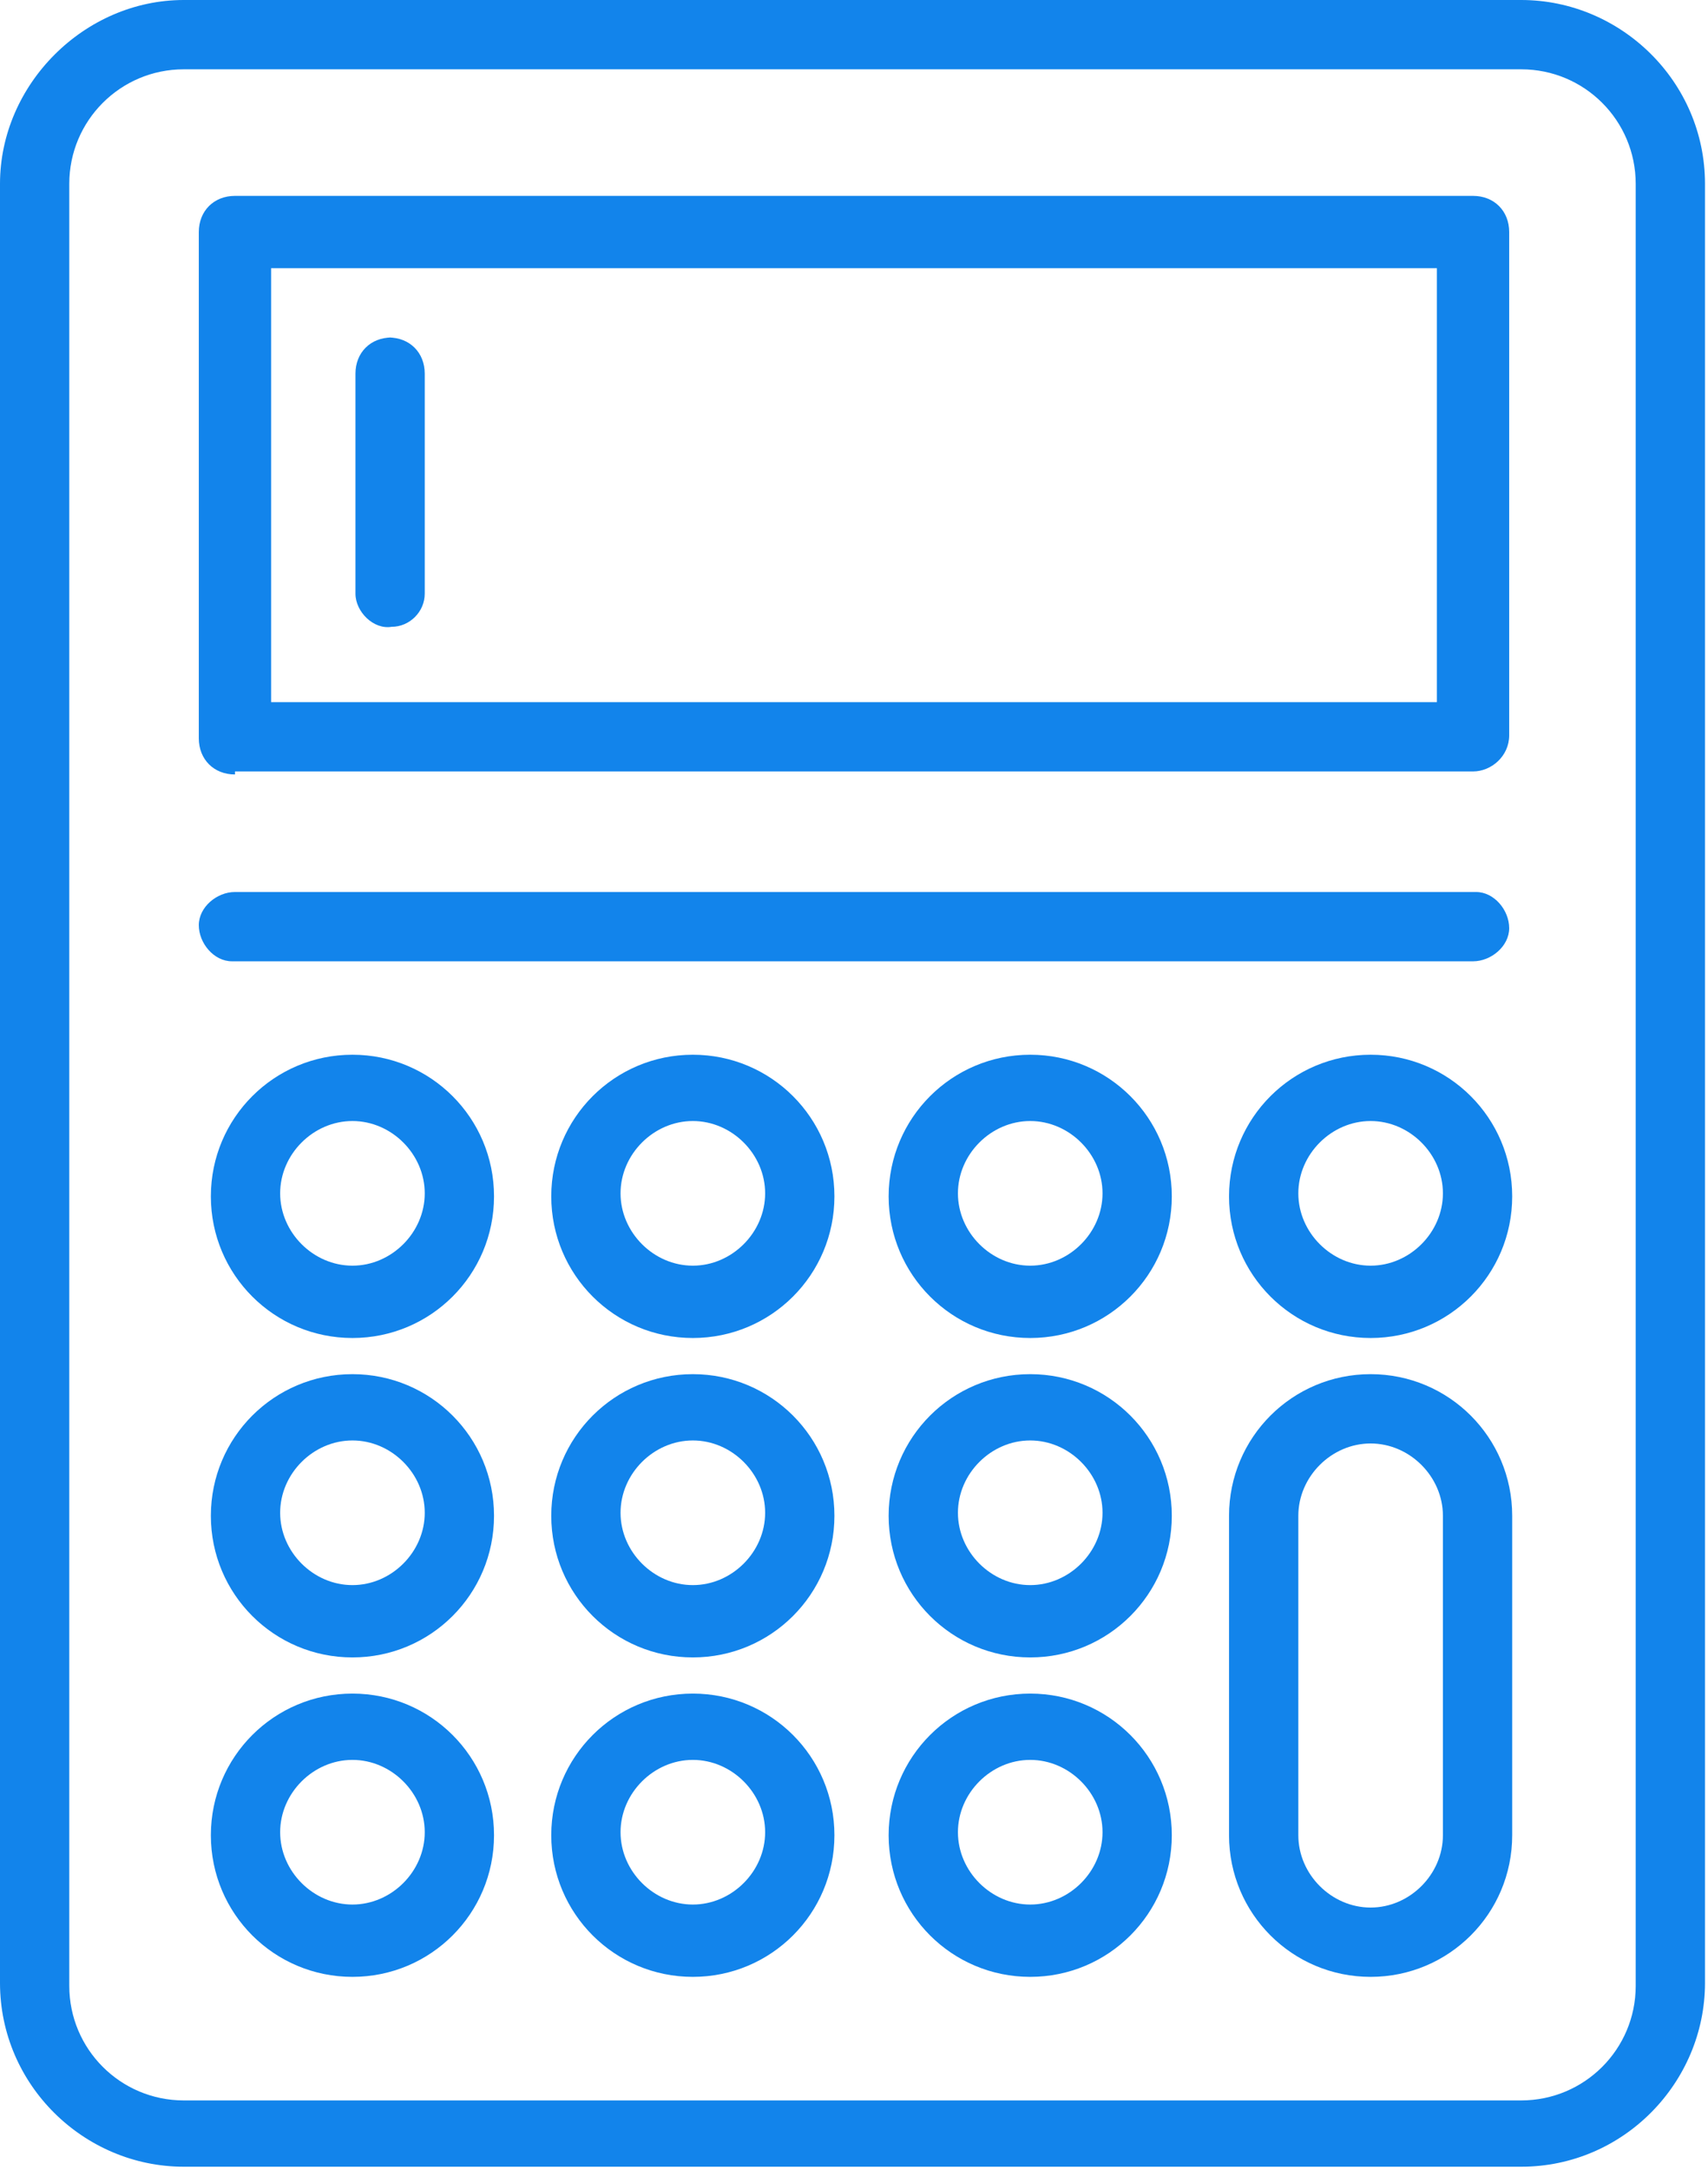 <?xml version="1.0" encoding="UTF-8"?>
<svg id="_グループ_68" data-name="グループ 68" xmlns="http://www.w3.org/2000/svg" xmlns:xlink="http://www.w3.org/1999/xlink" version="1.1" viewBox="0 0 56.7 72">
  <defs>
    <style>
      .cls-1 {
        fill: #1284eb;
      }

      .cls-1, .cls-2 {
        stroke-width: 0px;
      }

      .cls-3 {
        clip-path: url(#clippath);
      }

      .cls-2 {
        fill: none;
      }
    </style>
    <clipPath id="clippath">
      <rect class="cls-2" width="56.7" height="72"/>
    </clipPath>
  </defs>
  <g class="cls-3">
    <g id="_グループ_67" data-name="グループ 67">
      <path id="_パス_2486" data-name="パス 2486" class="cls-1" d="M48.9,31.9c.6,0,1.2-.5,1.2-1.1,0-.6-.5-1.2-1.1-1.2,0,0,0,0,0,0H7.8c-.6,0-1.2.5-1.2,1.1,0,.6.5,1.2,1.1,1.2,0,0,0,0,0,0h41.1Z"/>
      <path id="_パス_2487" data-name="パス 2487" class="cls-1" d="M11.7,56.2c-2.6,0-4.7,2.1-4.7,4.7s2.1,4.7,4.7,4.7,4.7-2.1,4.7-4.7c0-2.6-2.1-4.7-4.7-4.7M11.7,63.2c-1.3,0-2.4-1.1-2.4-2.4s1.1-2.4,2.4-2.4,2.4,1.1,2.4,2.4c0,1.3-1.1,2.4-2.4,2.4"/>
      <path id="_パス_2488" data-name="パス 2488" class="cls-1" d="M11.7,45.6c-2.6,0-4.7,2.1-4.7,4.7s2.1,4.7,4.7,4.7,4.7-2.1,4.7-4.7c0-2.6-2.1-4.7-4.7-4.7M11.7,52.6c-1.3,0-2.4-1.1-2.4-2.4s1.1-2.4,2.4-2.4,2.4,1.1,2.4,2.4c0,1.3-1.1,2.4-2.4,2.4"/>
      <path id="_パス_2489" data-name="パス 2489" class="cls-1" d="M13,11.2c-.7,0-1.2.5-1.2,1.2h0v7.3c0,.6.6,1.2,1.2,1.1.6,0,1.1-.5,1.1-1.1v-7.3c0-.7-.5-1.2-1.2-1.2h0"/>
      <path id="_パス_2490" data-name="パス 2490" class="cls-1" d="M7.8,25.6h41.1c.6,0,1.2-.5,1.2-1.2V7.7c0-.7-.5-1.2-1.2-1.2H7.8c-.7,0-1.2.5-1.2,1.2v16.8c0,.7.5,1.2,1.2,1.2h0M9,8.9h38.7v14.4H9v-14.4Z"/>
      <path id="_パス_2491" data-name="パス 2491" class="cls-1" d="M11.7,35c-2.6,0-4.7,2.1-4.7,4.7s2.1,4.7,4.7,4.7,4.7-2.1,4.7-4.7h0c0-2.6-2.1-4.7-4.7-4.7M11.7,42c-1.3,0-2.4-1.1-2.4-2.4s1.1-2.4,2.4-2.4,2.4,1.1,2.4,2.4h0c0,1.3-1.1,2.4-2.4,2.4"/>
      <path id="_パス_2492" data-name="パス 2492" class="cls-1" d="M23,56.2c-2.6,0-4.7,2.1-4.7,4.7s2.1,4.7,4.7,4.7,4.7-2.1,4.7-4.7c0-2.6-2.1-4.7-4.7-4.7M23,63.2c-1.3,0-2.4-1.1-2.4-2.4s1.1-2.4,2.4-2.4,2.4,1.1,2.4,2.4c0,1.3-1.1,2.4-2.4,2.4"/>
      <path id="_パス_2493" data-name="パス 2493" class="cls-1" d="M45.5,45.6c-2.6,0-4.7,2.1-4.7,4.7v10.6c0,2.6,2.1,4.7,4.7,4.7,2.6,0,4.7-2.1,4.7-4.7v-10.6c0-2.6-2.1-4.7-4.7-4.7M47.9,60.9c0,1.3-1.1,2.4-2.4,2.4s-2.4-1.1-2.4-2.4v-10.6c0-1.3,1.1-2.4,2.4-2.4s2.4,1.1,2.4,2.4v10.6Z"/>
      <path id="_パス_2494" data-name="パス 2494" class="cls-1" d="M34.2,35c-2.6,0-4.7,2.1-4.7,4.7s2.1,4.7,4.7,4.7,4.7-2.1,4.7-4.7h0c0-2.6-2.1-4.7-4.7-4.7M34.2,42c-1.3,0-2.4-1.1-2.4-2.4,0-1.3,1.1-2.4,2.4-2.4,1.3,0,2.4,1.1,2.4,2.4h0c0,1.3-1.1,2.4-2.4,2.4"/>
      <path id="_パス_2495" data-name="パス 2495" class="cls-1" d="M34.2,56.2c-2.6,0-4.7,2.1-4.7,4.7s2.1,4.7,4.7,4.7c2.6,0,4.7-2.1,4.7-4.7h0c0-2.6-2.1-4.7-4.7-4.7M34.2,63.2c-1.3,0-2.4-1.1-2.4-2.4,0-1.3,1.1-2.4,2.4-2.4s2.4,1.1,2.4,2.4c0,1.3-1.1,2.4-2.4,2.4"/>
      <path id="_パス_2496" data-name="パス 2496" class="cls-1" d="M34.2,45.6c-2.6,0-4.7,2.1-4.7,4.7s2.1,4.7,4.7,4.7c2.6,0,4.7-2.1,4.7-4.7h0c0-2.6-2.1-4.7-4.7-4.7M34.2,52.6c-1.3,0-2.4-1.1-2.4-2.4,0-1.3,1.1-2.4,2.4-2.4s2.4,1.1,2.4,2.4c0,1.3-1.1,2.4-2.4,2.4"/>
      <path id="_パス_2497" data-name="パス 2497" class="cls-1" d="M23,45.6c-2.6,0-4.7,2.1-4.7,4.7s2.1,4.7,4.7,4.7,4.7-2.1,4.7-4.7c0-2.6-2.1-4.7-4.7-4.7M23,52.6c-1.3,0-2.4-1.1-2.4-2.4s1.1-2.4,2.4-2.4,2.4,1.1,2.4,2.4c0,1.3-1.1,2.4-2.4,2.4"/>
      <path id="_パス_2498" data-name="パス 2498" class="cls-1" d="M23,35c-2.6,0-4.7,2.1-4.7,4.7s2.1,4.7,4.7,4.7,4.7-2.1,4.7-4.7h0c0-2.6-2.1-4.7-4.7-4.7M23,42c-1.3,0-2.4-1.1-2.4-2.4s1.1-2.4,2.4-2.4c1.3,0,2.4,1.1,2.4,2.4h0c0,1.3-1.1,2.4-2.4,2.4"/>
      <path id="_パス_2499" data-name="パス 2499" class="cls-1" d="M45.5,35c-2.6,0-4.7,2.1-4.7,4.7s2.1,4.7,4.7,4.7,4.7-2.1,4.7-4.7h0c0-2.6-2.1-4.7-4.7-4.7M45.5,42c-1.3,0-2.4-1.1-2.4-2.4,0-1.3,1.1-2.4,2.4-2.4,1.3,0,2.4,1.1,2.4,2.4h0c0,1.3-1.1,2.4-2.4,2.4"/>
      <path id="_パス_2500" data-name="パス 2500" class="cls-1" d="M50.5,0H6.1C2.8,0,0,2.8,0,6.1v59.7c0,3.4,2.8,6.1,6.1,6.1h44.4c3.4,0,6.1-2.8,6.1-6.1V6.1c0-3.4-2.8-6.1-6.1-6.1M54.3,65.9c0,2.1-1.7,3.8-3.8,3.8H6.1c-2.1,0-3.8-1.7-3.8-3.8V6.1c0-2.1,1.7-3.8,3.8-3.8h44.4c2.1,0,3.8,1.7,3.8,3.8v59.7Z"/>
    </g>
  </g>
</svg>